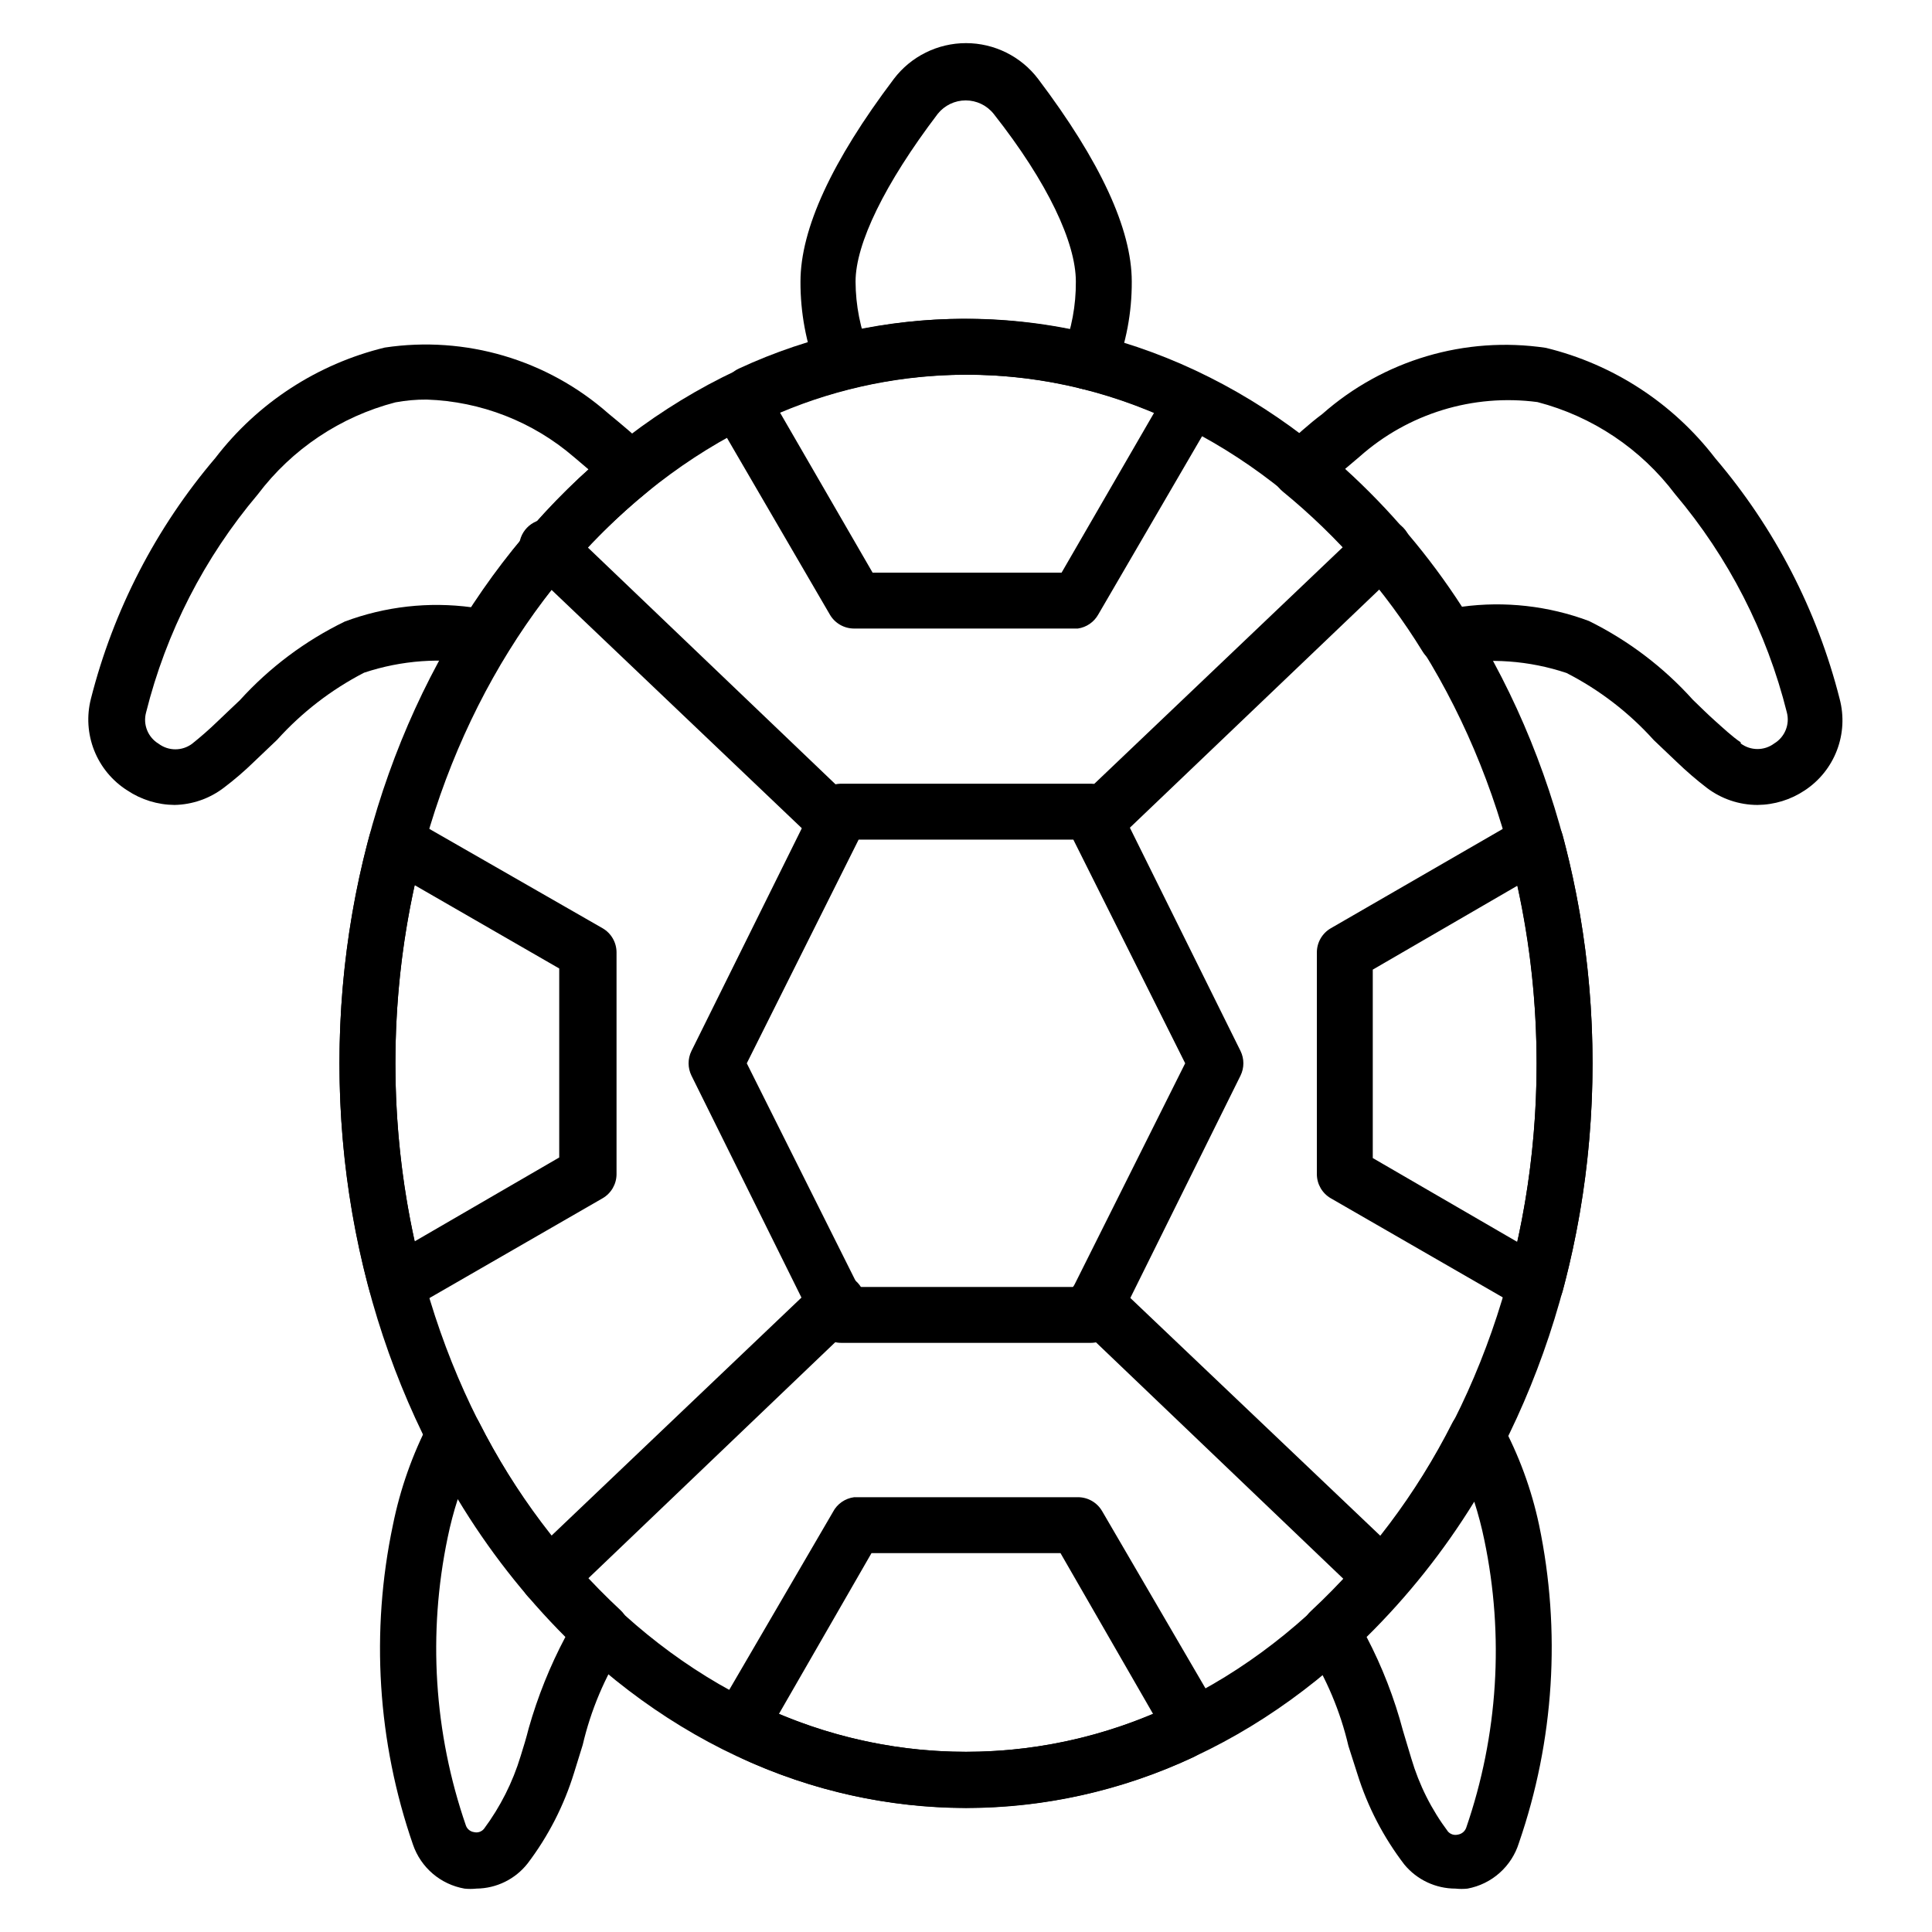<?xml version="1.0" encoding="UTF-8"?>
<!-- Uploaded to: SVG Repo, www.svgrepo.com, Generator: SVG Repo Mixer Tools -->
<svg fill="#000000" width="800px" height="800px" version="1.1" viewBox="144 144 512 512" xmlns="http://www.w3.org/2000/svg">
 <g>
  <path d="m609.75 357.32c-4.844-0.008-9.551-1.594-13.41-4.519-2.793-2.148-5.465-4.449-8-6.891l-6.074-5.777-0.004-0.004c-6.555-7.285-14.391-13.312-23.113-17.781-9.902-3.309-20.477-4.07-30.75-2.223-2.945 0.434-5.863-0.938-7.406-3.481-9.902-16.094-22.422-30.418-37.047-42.379-1.652-1.344-2.648-3.332-2.734-5.457-0.082-2.129 0.75-4.188 2.289-5.656 3.926-3.629 7.41-6.816 10.891-9.41h0.004c16.195-14.316 37.891-20.746 59.27-17.559 17.867 4.348 33.707 14.672 44.898 29.266 15.734 18.457 27.012 40.281 32.969 63.789 1.188 4.5 0.934 9.258-0.73 13.605-1.66 4.348-4.644 8.062-8.531 10.621-3.707 2.477-8.059 3.816-12.52 3.856zm-4.445-16.301c2.633 1.977 6.258 1.977 8.891 0 2.812-1.699 4.168-5.047 3.336-8.223-5.324-21.301-15.461-41.098-29.637-57.867-9.055-12-21.902-20.59-36.453-24.375-17.059-2.25-34.254 3.019-47.121 14.449l-3.852 3.262v-0.004c11.863 10.781 22.277 23.059 30.969 36.527 11.352-1.531 22.906-0.234 33.637 3.777 10.434 5.152 19.785 12.242 27.562 20.895 1.926 1.852 3.852 3.777 5.852 5.559 2 1.777 4.594 4.223 6.816 5.703z"/>
  <path d="m529.73 644.5c-5.246 0.004-10.219-2.332-13.559-6.375-5.527-7.207-9.742-15.332-12.449-24.004l-2.371-7.41c-2.144-9.172-5.824-17.914-10.891-25.855-2.262-3.031-1.879-7.277 0.891-9.855 15.336-14.281 28.027-31.16 37.488-49.859 1.242-2.469 3.758-4.039 6.519-4.078 2.731 0.008 5.238 1.52 6.519 3.93 4.625 8.535 7.992 17.691 10.004 27.191 5.844 28.02 4 57.102-5.336 84.164-0.945 3.078-2.715 5.836-5.121 7.977-2.402 2.144-5.344 3.586-8.512 4.176-1.059 0.113-2.125 0.113-3.184 0zm-23.559-66.68-0.004-0.004c4.125 7.891 7.356 16.215 9.633 24.82 0.742 2.371 1.406 4.816 2.223 7.41 2.055 6.973 5.344 13.52 9.707 19.336 0.648 0.727 1.645 1.039 2.59 0.816 1.012-0.148 1.859-0.828 2.223-1.777 8.465-24.539 10.129-50.906 4.816-76.312-0.703-3.43-1.594-6.82-2.664-10.152-8.039 13.055-17.613 25.094-28.527 35.859z"/>
  <path d="m400 623.08c-91.574 0-166.04-88.465-166.04-197.3s74.457-197.3 166.04-197.3c91.574 0 166.04 88.465 166.04 197.3 0 108.84-74.461 197.3-166.04 197.3zm0-379.79c-83.352 0-151.22 81.5-151.22 182.48s67.867 182.48 151.22 182.48 151.22-81.5 151.22-182.48c-0.004-100.98-67.871-182.48-151.22-182.48z"/>
  <path d="m190.25 357.32c-4.461-0.039-8.812-1.379-12.52-3.856-3.969-2.512-7.035-6.219-8.766-10.582-1.73-4.367-2.035-9.168-0.867-13.719 5.973-23.504 17.25-45.324 32.969-63.789 11.191-14.59 27.035-24.918 44.898-29.266 21.371-3.207 43.066 3.191 59.273 17.484 3.262 2.668 7.039 5.852 10.965 9.484 1.539 1.469 2.375 3.527 2.289 5.656-0.086 2.125-1.082 4.113-2.734 5.457-14.625 11.961-27.145 26.285-37.043 42.379-1.547 2.543-4.465 3.914-7.41 3.481-10.297-1.844-20.895-1.082-30.82 2.223-8.691 4.488-16.496 10.516-23.043 17.781l-6.148 5.852v0.004c-2.5 2.434-5.148 4.711-7.93 6.816-3.766 2.891-8.363 4.504-13.113 4.594zm8.891-10.445m57.938-96.984c-2.781-0.02-5.559 0.23-8.297 0.738-14.551 3.785-27.398 12.375-36.453 24.375-14.172 16.77-24.312 36.562-29.633 57.867-0.836 3.176 0.52 6.523 3.332 8.223 2.633 1.977 6.258 1.977 8.891 0 2.223-1.777 4.445-3.703 6.742-5.926s4-3.777 5.926-5.629v-0.004c7.848-8.648 17.281-15.715 27.785-20.82 10.73-4.012 22.285-5.309 33.637-3.777 8.691-13.469 19.105-25.746 30.969-36.527l-3.926-3.336v0.004c-10.879-9.355-24.629-14.715-38.973-15.188z"/>
  <path d="m270.27 644.5c-1.059 0.113-2.125 0.113-3.184 0-3.106-0.547-6.008-1.91-8.406-3.957-2.394-2.047-4.199-4.695-5.227-7.676-9.43-27.223-11.277-56.496-5.336-84.684 1.926-9.574 5.195-18.828 9.707-27.488 1.297-2.434 3.836-3.949 6.594-3.926 2.762 0.035 5.277 1.605 6.519 4.074 9.461 18.699 22.152 35.578 37.488 49.859 2.769 2.578 3.152 6.824 0.891 9.855-5.062 7.941-8.746 16.684-10.891 25.859l-2.297 7.41v-0.004c-2.66 8.66-6.824 16.789-12.301 24.008-3.269 4.168-8.258 6.621-13.559 6.668zm-4.965-103.21h0.004c-1.074 3.332-1.965 6.719-2.668 10.148-5.312 25.406-3.648 51.777 4.816 76.312 0.324 0.949 1.152 1.637 2.148 1.777 0.984 0.254 2.027-0.094 2.668-0.887 4.32-5.816 7.606-12.332 9.703-19.266 0.742-2.371 1.48-4.742 2.148-7.41v0.004c2.379-8.371 5.633-16.469 9.707-24.156-10.953-10.973-20.531-23.238-28.523-36.523z"/>
  <path d="m432.52 247.3c-0.934-0.031-1.859-0.203-2.742-0.52-1.852-0.738-3.328-2.191-4.094-4.031-0.766-1.844-0.758-3.914 0.02-5.75 2.293-5.852 3.453-12.086 3.41-18.371 0-10.297-7.41-26.227-21.781-44.453l-0.004-0.004c-1.797-2.25-4.523-3.562-7.406-3.562-2.883 0-5.609 1.312-7.41 3.562-14.078 18.523-21.781 34.453-21.781 44.453v0.004c0.027 6.297 1.258 12.535 3.629 18.371 1.535 3.809-0.305 8.137-4.113 9.672-3.805 1.531-8.133-0.309-9.668-4.113-2.965-7.629-4.473-15.746-4.445-23.93 0-13.93 8.297-31.934 24.746-53.715v-0.004c4.539-5.973 11.613-9.48 19.117-9.48s14.574 3.508 19.113 9.48c16.449 21.781 24.82 39.785 24.82 53.715v0.004c0.039 8.191-1.492 16.316-4.519 23.93-1.098 2.848-3.836 4.731-6.891 4.742z"/>
  <path d="m433.04 499.87h-66.09c-2.832 0.008-5.422-1.605-6.668-4.148l-33.043-66.68c-1.008-2.059-1.008-4.465 0-6.519l33.043-66.68v-0.004c1.246-2.543 3.836-4.152 6.668-4.148h66.09c2.832-0.004 5.422 1.605 6.668 4.148l33.043 66.68v0.004c1.008 2.055 1.008 4.461 0 6.519l-33.043 66.68c-1.246 2.543-3.836 4.156-6.668 4.148zm-61.496-14.816h56.902l29.637-59.273-29.637-59.273-56.902 0.004-29.637 59.273z"/>
  <path d="m429.63 310.57h-59.27c-2.656 0.008-5.117-1.406-6.445-3.707l-29.637-50.898c-1.324-2.293-1.324-5.117 0-7.41l2.223-3.852c0.77-1.336 1.934-2.398 3.332-3.039 37.824-17.555 81.461-17.555 119.29 0 1.402 0.641 2.566 1.703 3.336 3.039l2.223 3.852c1.324 2.293 1.324 5.117 0 7.41l-29.637 50.898c-1.129 2.008-3.129 3.379-5.41 3.707zm-54.383-14.816h50.086l24.523-42.379v-0.004c-31.68-13.414-67.449-13.414-99.129 0z"/>
  <path d="m400 623.16c-20.473-0.059-40.688-4.531-59.273-13.113-1.391-0.688-2.551-1.77-3.332-3.113l-2.297-4c-1.324-2.293-1.324-5.117 0-7.41l29.637-50.824h-0.004c1.121-2.152 3.227-3.617 5.633-3.926h59.27c2.66-0.012 5.117 1.402 6.449 3.703l29.637 50.824h-0.004c1.324 2.293 1.324 5.117 0 7.41l-2.297 4c-0.766 1.336-1.934 2.398-3.332 3.039-18.812 8.801-39.32 13.379-60.086 13.41zm-49.566-24.969c31.684 13.414 67.449 13.414 99.133 0l-24.527-42.602h-50.082z"/>
  <path d="m550.92 491.72c-1.305-0.016-2.582-0.371-3.703-1.039l-50.527-29.117h-0.004c-2.277-1.316-3.688-3.738-3.703-6.371v-58.754c-0.012-2.656 1.402-5.117 3.703-6.445l50.527-29.191h0.004c1.988-1.148 4.394-1.312 6.519-0.445 2.137 0.863 3.754 2.668 4.371 4.891 10.57 39.637 10.57 81.352 0 120.99-0.617 2.223-2.234 4.031-4.371 4.891-0.891 0.379-1.848 0.582-2.816 0.594zm-43.121-40.824 38.305 22.227c6.816-31.094 6.816-63.297 0-94.391l-38.305 22.227z"/>
  <path d="m249.08 491.72c-0.969-0.012-1.926-0.215-2.816-0.594-2.109-0.879-3.695-2.684-4.297-4.891-10.672-39.625-10.672-81.363 0-120.99 0.602-2.207 2.188-4.008 4.297-4.891 2.125-0.867 4.535-0.703 6.519 0.445l50.902 29.191c2.301 1.328 3.715 3.789 3.703 6.445v58.754c-0.016 2.633-1.426 5.055-3.703 6.371l-50.527 29.117h-0.004c-1.23 0.734-2.644 1.094-4.074 1.039zm4.816-113.14c-6.816 31.094-6.816 63.297 0 94.391l38.305-22.227v-50.086z"/>
  <path d="m434.38 369.18c-2.016-0.008-3.941-0.836-5.332-2.297-2.875-2.887-2.875-7.555 0-10.445l76.016-72.387c1.375-1.531 3.332-2.418 5.391-2.453 2.059-0.031 4.039 0.793 5.465 2.281 1.426 1.488 2.168 3.504 2.047 5.559-0.117 2.059-1.09 3.973-2.68 5.285l-75.793 72.383c-1.375 1.324-3.203 2.066-5.113 2.074z"/>
  <path d="m365.55 369.32c-1.906-0.008-3.738-0.75-5.113-2.074l-76.164-72.531c-1.59-1.312-2.559-3.227-2.68-5.285-0.121-2.055 0.621-4.07 2.047-5.559s3.406-2.312 5.465-2.281c2.062 0.035 4.016 0.922 5.394 2.453l75.867 72.535c2.871 2.891 2.871 7.559 0 10.445-1.266 1.34-2.981 2.156-4.816 2.297z"/>
  <path d="m289.38 569.52c-2.016-0.008-3.941-0.836-5.336-2.297-2.871-2.891-2.871-7.559 0-10.445l76.164-72.535c1.359-1.613 3.336-2.574 5.445-2.641 2.109-0.062 4.144 0.773 5.598 2.301 1.453 1.527 2.184 3.602 2.016 5.703-0.168 2.102-1.227 4.031-2.906 5.305l-75.867 72.535c-1.375 1.324-3.207 2.066-5.113 2.074z"/>
  <path d="m510.39 569.52c-1.906-0.008-3.738-0.75-5.109-2.074l-75.648-72.312c-1.586-1.312-2.559-3.227-2.68-5.281-0.121-2.059 0.621-4.07 2.047-5.559 1.426-1.488 3.406-2.316 5.469-2.281 2.059 0.031 4.012 0.922 5.391 2.453l76.016 72.312c2.871 2.887 2.871 7.555 0 10.445-1.426 1.496-3.414 2.332-5.484 2.297z"/>
 </g>
</svg>